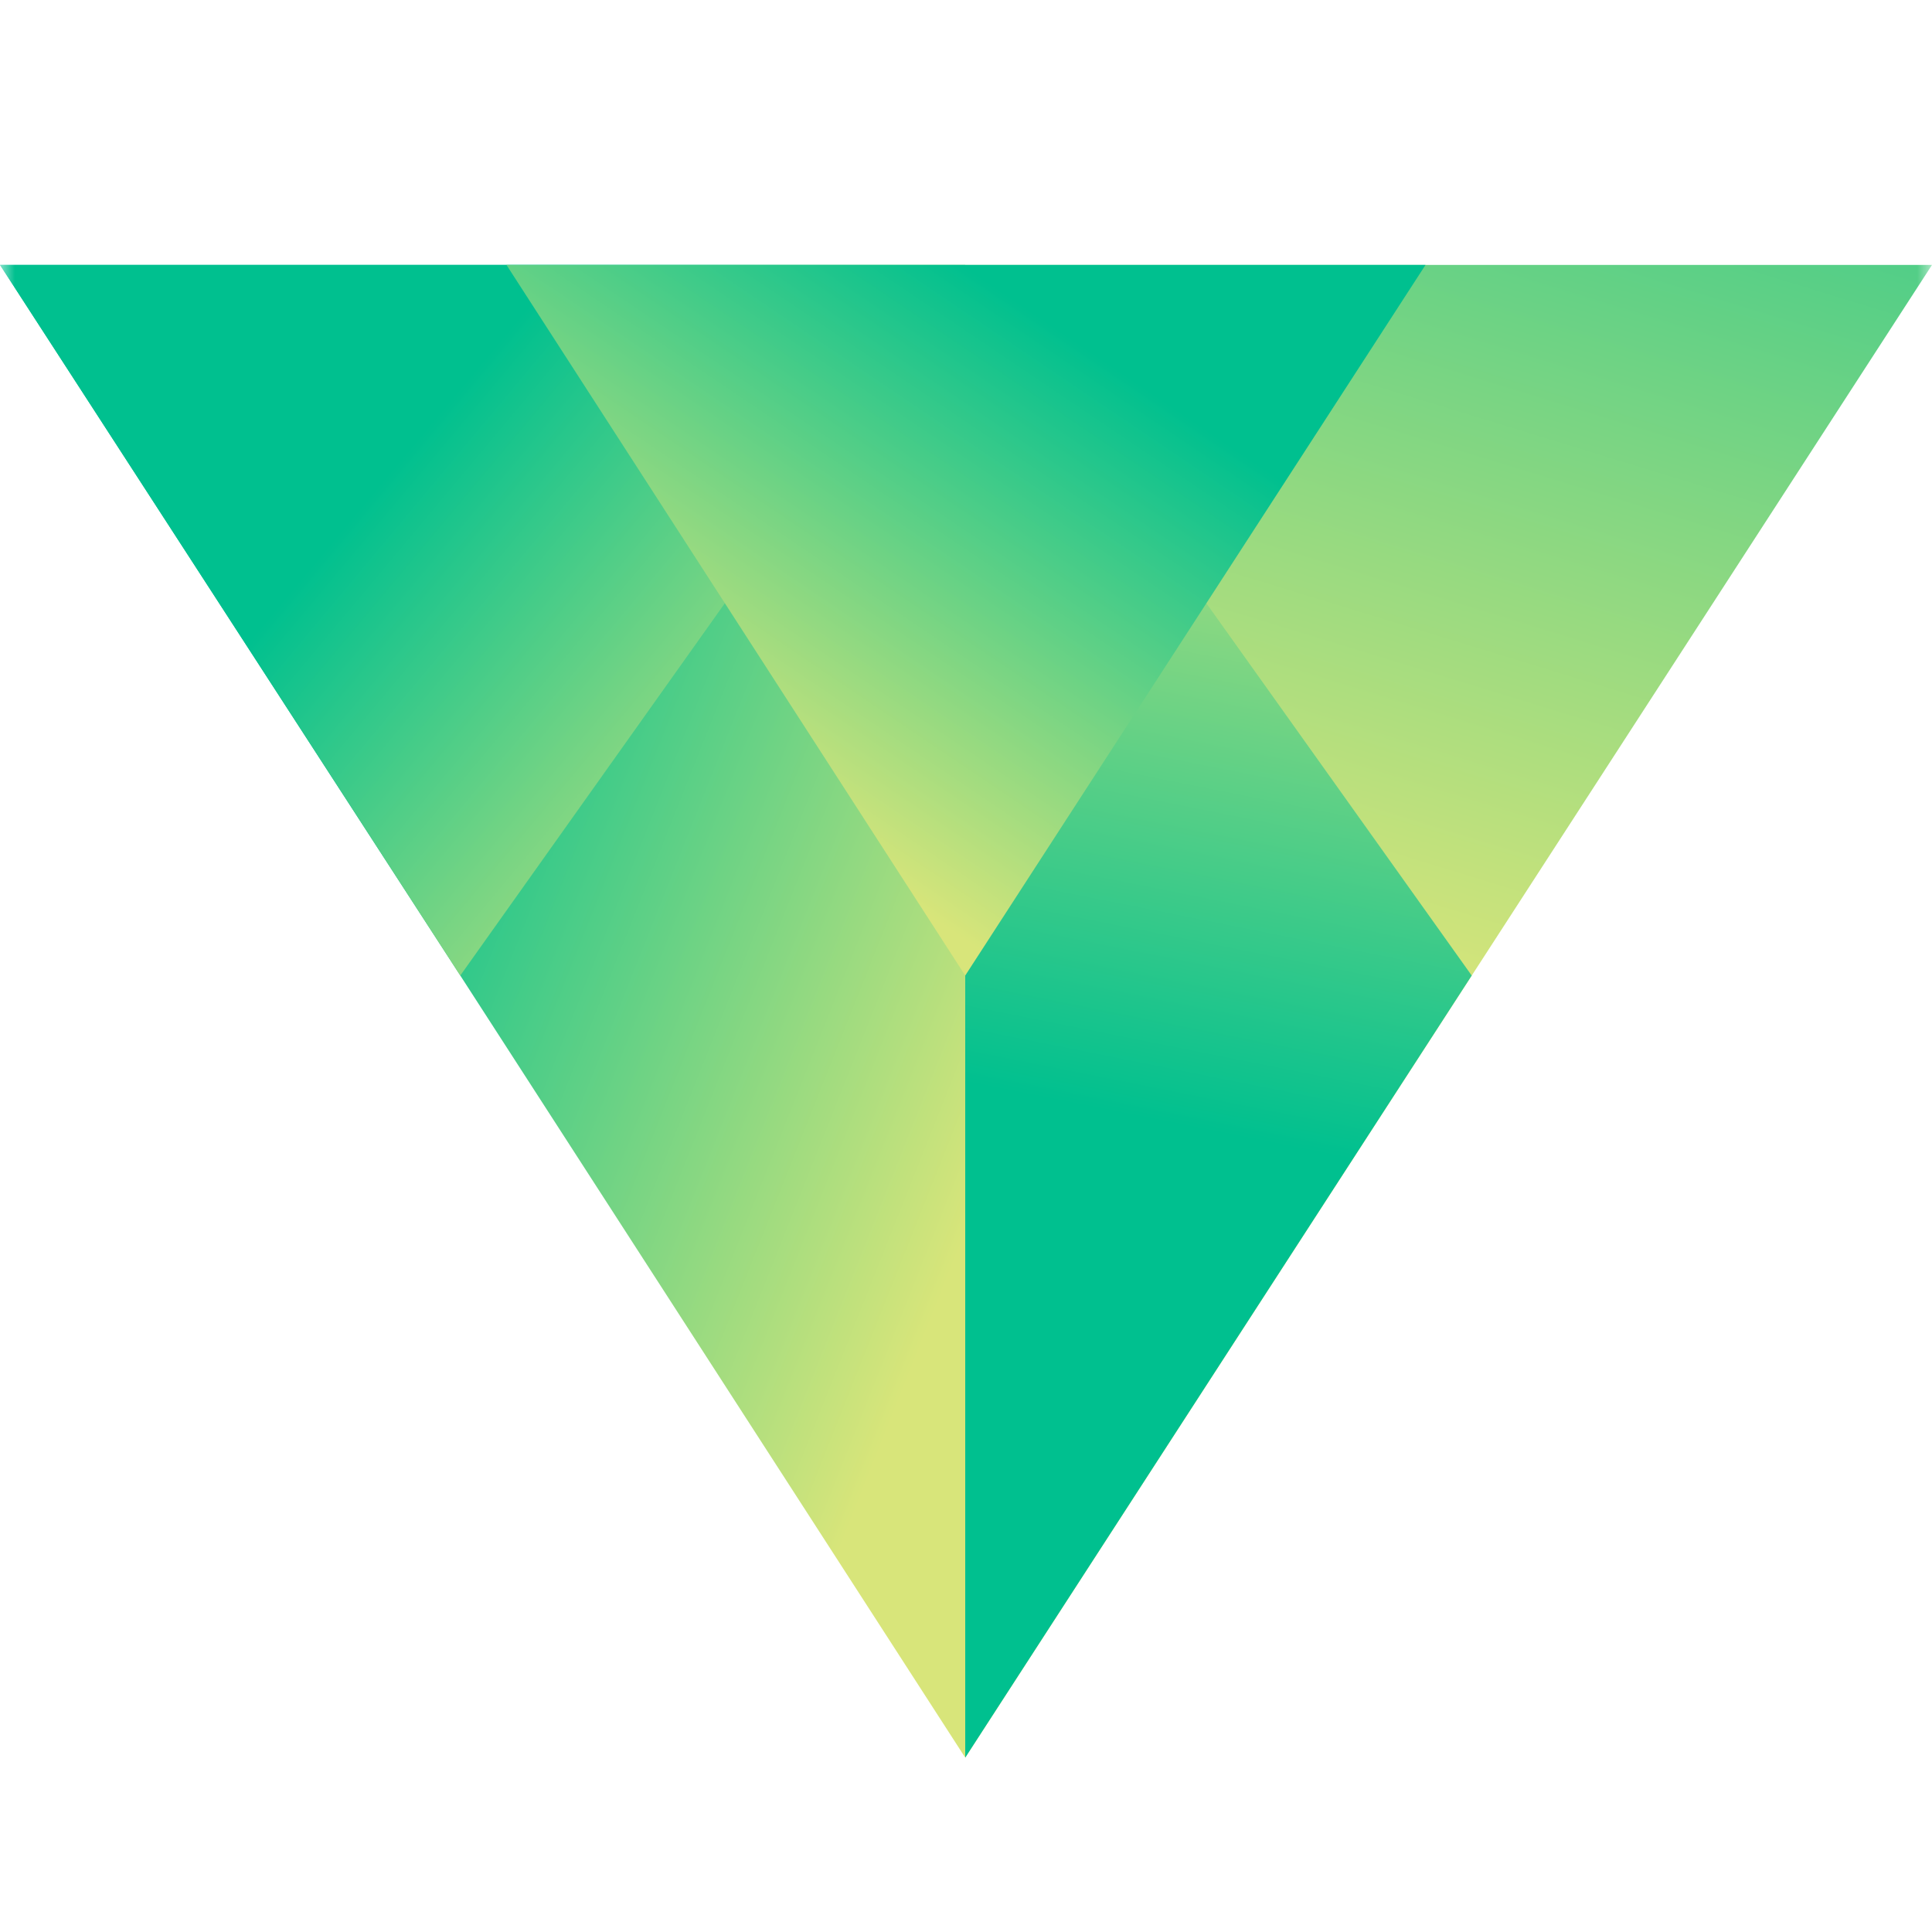 <svg width="65" height="65" viewBox="0 0 65 65" fill="none" xmlns="http://www.w3.org/2000/svg">
<mask id="mask0" mask-type="alpha" maskUnits="userSpaceOnUse" x="0" y="0" width="65" height="65">
<rect width="65" height="65" fill="#C4C4C4"/>
</mask>
<g mask="url(#mask0)">
<path d="M32.474 8.913V59.133L15.486 32.821L0 8.913H32.474Z" fill="url(#paint0_linear)"/>
<path d="M65 8.913L32.474 59.133V8.913H65Z" fill="url(#paint1_linear)"/>
<path d="M49.514 32.821L32.474 59.133V8.913L49.514 32.821Z" fill="url(#paint2_linear)"/>
<path d="M32.474 8.913L15.486 32.821L0 8.913H32.474Z" fill="url(#paint3_linear)"/>
<path d="M47.96 8.913L32.474 32.821L17.04 8.913H47.96Z" fill="url(#paint4_linear)"/>
</g>
<defs>
<linearGradient id="paint0_linear" x1="5.904" y1="41.7" x2="28.792" y2="50.801" gradientUnits="userSpaceOnUse">
<stop stop-color="#00C08F"/>
<stop offset="1" stop-color="#D8E57A"/>
</linearGradient>
<linearGradient id="paint1_linear" x1="48.892" y1="-14.024" x2="35.475" y2="29.724" gradientUnits="userSpaceOnUse">
<stop stop-color="#00C08F"/>
<stop offset="1" stop-color="#D8E57A"/>
</linearGradient>
<linearGradient id="paint2_linear" x1="45.008" y1="38.925" x2="50.29" y2="12.453" gradientUnits="userSpaceOnUse">
<stop stop-color="#00C08F"/>
<stop offset="1" stop-color="#D8E57A"/>
</linearGradient>
<linearGradient id="paint3_linear" x1="5.904" y1="24.521" x2="21.517" y2="37.563" gradientUnits="userSpaceOnUse">
<stop stop-color="#00C08F"/>
<stop offset="1" stop-color="#D8E57A"/>
</linearGradient>
<linearGradient id="paint4_linear" x1="32.319" y1="8.867" x2="21.808" y2="24.426" gradientUnits="userSpaceOnUse">
<stop stop-color="#00C08F"/>
<stop offset="1" stop-color="#D8E57A"/>
</linearGradient>
</defs>
</svg>
